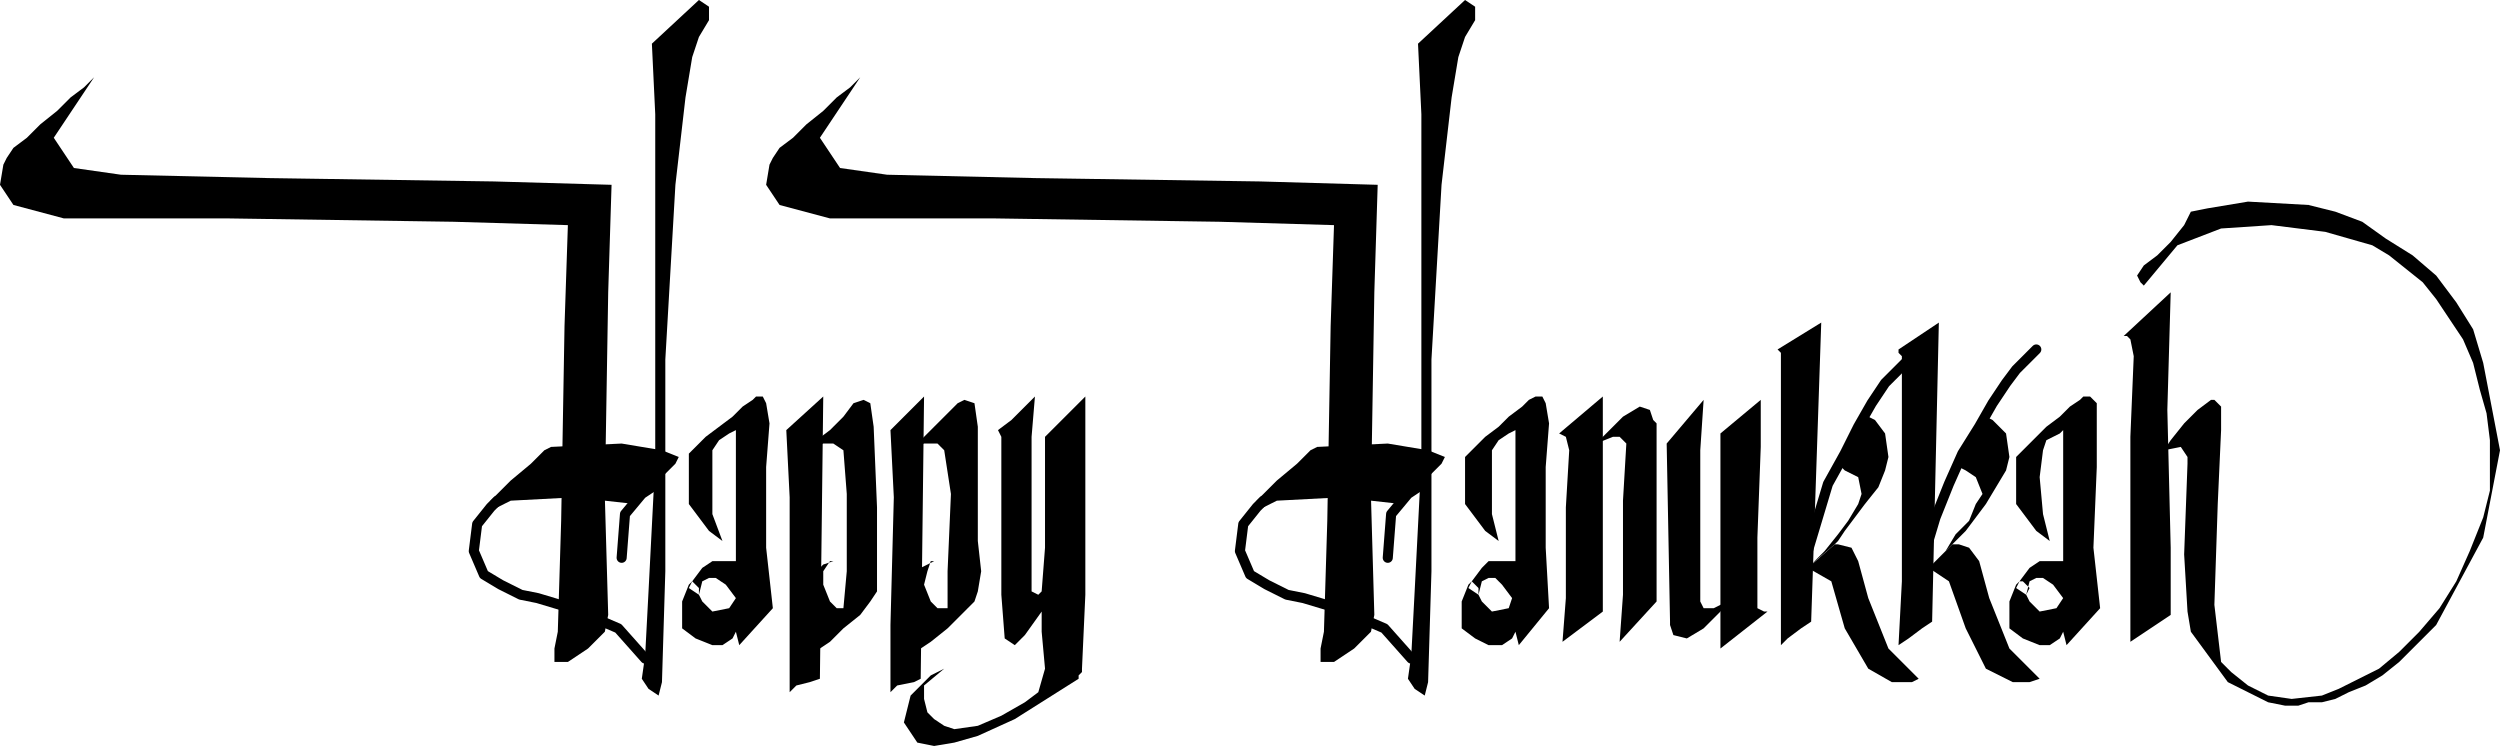 <svg xmlns="http://www.w3.org/2000/svg" width="2.48in" height="71.04" fill-rule="evenodd" stroke-linecap="round" preserveAspectRatio="none" viewBox="0 0 744 222"><style>.brush1{fill:#000}.pen1{stroke:none}.brush2{fill:#000}.pen2{stroke:#000;stroke-width:3;stroke-linejoin:round}</style><path d="m28 23-1 1-2 2-4 3-4 4-5 4-4 4-4 3-2 3-1 2-1 6 4 6 15 4h49l67 1 34 1-1 30-1 58-1 33-1 5v4h4l6-4 5-5 1-5-1-35 1-61 1-32-35-1-67-1-44-1-14-2-6-9 12-18z" class="pen1 brush1"/><path d="m202 136-5-2-12-2-21 1-2 1-4 4-6 5-6 6-3 7 1-3 8-4 19-1 18 2 2-2 3-3 4-4 3-3 1-2z" class="pen1 brush2"/><path fill="none" d="m194 145-3 2-5 6-1 13m-37-17-2 2-4 5-1 8h0l3 7 5 3 6 3 5 1h0l10 3 14 6 8 9" class="pen2"/><path d="m208 0-14 13 1 21v103l-2 39-1 19-1 7 2 3 3 2 1-4 1-33v-63l3-52 3-26 2-12 2-6 3-5V2l-3-2z" class="pen1 brush1"/><path d="m208 177-3-2 1-2 3-4 3-2h7v-39l-2 1-3 2-2 3v19l3 8-4-3-6-8v-15l2-2 3-3 4-3 4-3 3-3 3-2 1-1h2l1 2 1 6-1 13v24l2 18-10 11-1-4-1 2-3 2h-3l-5-2-4-3v-8l2-5 1-1 2 2v2l1 2 3 3 5-1 2-3-3-4-3-2h-2l-2 1-1 4zm26-49 11-10-1 84-3 1-4 1-2 2v-58l-1-20z" class="pen1 brush2"/><path d="m242 133 1-2 4-3 4-4 3-4 3-1 2 1 1 7 1 24v25l-2 3-3 4-5 4-4 4-3 2-2-6v-11l1-6 1-1 1-1 3-1h-1l-2 3v4l2 5 2 2h2l1-11v-23l-1-13-3-2h-3l-3 1zm23-5 10-10-1 84-2 1-5 1-2 2v-20l1-38-1-20z" class="pen1 brush2"/><path d="m272 133 2-2 3-3 4-4 4-4 2-1 3 1 1 7v34l1 9-1 6-1 3-4 4-4 4-5 4-3 2-2-6 1-11v-6l1-1 2-1 2-1h-1l-1 3-1 4 2 5 2 2h3v-11l1-23-2-13-2-2h-4l-3 1z" class="pen1 brush2"/><path d="m308 118-3 3-4 4-4 3 1 2v47l1 13 3 2 3-3 5-7v6l1 11-2 7-4 3-7 4-7 3-7 1-3-1-3-2-2-2-1-4v-4l6-5-4 2-6 6-2 8 4 6 5 1 6-1 7-2 11-5 19-12v-1l1-1v-1l1-22v-59l-12 12v33l-1 13-1 1-2-1v-46l1-12z" class="pen1 brush2"/><path d="m256 23-1 1-2 2-4 3-4 4-5 4-4 4-4 3-2 3-1 2-1 6 4 6 15 4h49l67 1 34 1-1 30-1 58-1 33-1 5v4h4l6-4 5-5 1-5-1-35 1-61 1-32-35-1-67-1-44-1-14-2-6-9 12-18z" class="pen1 brush2"/><path d="m430 136-5-2-12-2-21 1-2 1-4 4-6 5-6 6-3 7 1-3 8-4 19-1 18 2 2-2 3-3 4-4 3-3 1-2z" class="pen1 brush2"/><path fill="none" d="m422 145-3 2-5 6-1 13m-37-17-2 2-4 5-1 8h0l3 7 5 3 6 3 5 1h0l10 3 14 6 8 9" class="pen2"/><path d="m436 0-14 13 1 21v103l-2 39-1 19-1 7 2 3 3 2 1-4 1-33v-63l3-52 3-26 2-12 2-6 3-5V2l-3-2z" class="pen1 brush1"/><path d="m440 177-3-2 1-2 3-4 2-2h8v-39l-2 1-3 2-2 3v19l2 8-4-3-6-8v-14l1-1 2-2 3-3 4-3 3-3 4-3 2-2 2-1h2l1 2 1 6-1 13v24l1 18-9 11-1-4-1 2-3 2h-4l-4-2-4-3v-8l2-5 1-1 2 2v2l1 2 3 3 5-1 1-3-3-4-2-2h-2l-2 1-1 4zm163 0-3-2 1-2 3-4 3-2h7v-39l-1 1-4 2-1 3-1 8 1 11 2 8-4-3-6-8v-14l1-1 2-2 3-3 3-3 4-3 3-3 3-2 1-1h2l2 2v19l-1 24 2 18-10 11-1-4-1 2-3 2h-3l-5-2-4-3v-8l2-5 1-1h1l2 2-1 2 1 2 3 3 5-1 2-3-3-4-3-2h-2l-2 1-1 4zm-126-59-13 11 2 1 1 4-1 17v27l-1 13 12-9v-64z" class="pen1 brush2"/><path d="m475 132 3-3 5-5 5-3 3 1 1 3 1 1v53l-11 12 1-14v-28l1-17-2-2h-2l-5 2zm37 61 14-11h-1l-2-1v-21l1-27v-14l-12 10v64z" class="pen1 brush2"/><path d="m514 179-2 3-5 5-5 3-4-1-1-3v-1l-1-53 11-13-1 15v45l1 2h3l4-2zm28-83-13 8 1 1v87l2-2 4-3 3-2 3-89z" class="pen1 brush2"/><path fill="none" d="M570 104v1l-2 2-3 3-4 4-4 6-4 7-4 8-5 9-3 10-3 10" class="pen2"/><path d="m556 124 2 1 3 4 1 7-1 4-2 5-4 5-3 4-3 4-2 3-1 1-7 6 1-1 3-3 4-5 3-4 3-5 1-3-1-5-4-2-1-1 1-4 3-6 4-5z" class="pen1 brush1"/><path d="M546 162h1l4 1 2 4 3 11 6 15 9 9-2 1h-6l-7-4-7-12-4-14-7-4 8-7z" class="pen1 brush2"/><path d="m577 96-12 8v1l1 1v67l-1 19 3-2 4-3 3-2 2-89z" class="pen1 brush2"/><path fill="none" d="m606 104-1 1-2 2-3 3-3 4-4 6-4 7-5 8-4 9-4 10-3 10" class="pen2"/><path d="m591 124 2 1 4 4 1 7-1 4-3 5-3 5-3 4-3 4-3 3-1 1-6 6 1-1 3-3 3-5 4-4 2-5 2-3-2-5-3-2-2-1 2-4 3-6 3-5z" class="pen1 brush1"/><path d="M581 162h2l3 1 3 4 3 11 6 15 9 9-3 1h-5l-8-4-6-12-5-14-6-4 7-7zm65-75-14 13h1l1 1 1 5-1 24v61l12-8v-20l-1-41 1-35z" class="pen1 brush2"/><path d="m644 134 2-3 4-5 4-4 4-3h1l2 2v7l-1 22-1 30 2 17 3 3 5 4 6 3 7 1 9-1 5-2 6-3 6-3 6-5 6-6 6-7 5-8 4-9 4-10 2-8v-15l-1-8-2-7-2-8-3-7-4-6-4-6-4-5-5-4-5-4-5-3-14-4-16-2-15 1-13 5-10 12-1-1-1-2 2-3 4-3 4-4 4-5 2-4 5-1 12-2 18 1 8 2 8 3 7 5 8 5 7 6 6 8 5 8 3 10 5 26-5 26-14 26-6 6-5 5-5 4-5 3-5 2-4 2-4 1h-4l-3 1h-4l-5-1-12-6-11-15-1-6-1-17 1-27v-2l-2-3-5 1z" class="pen1 brush2"/></svg>
